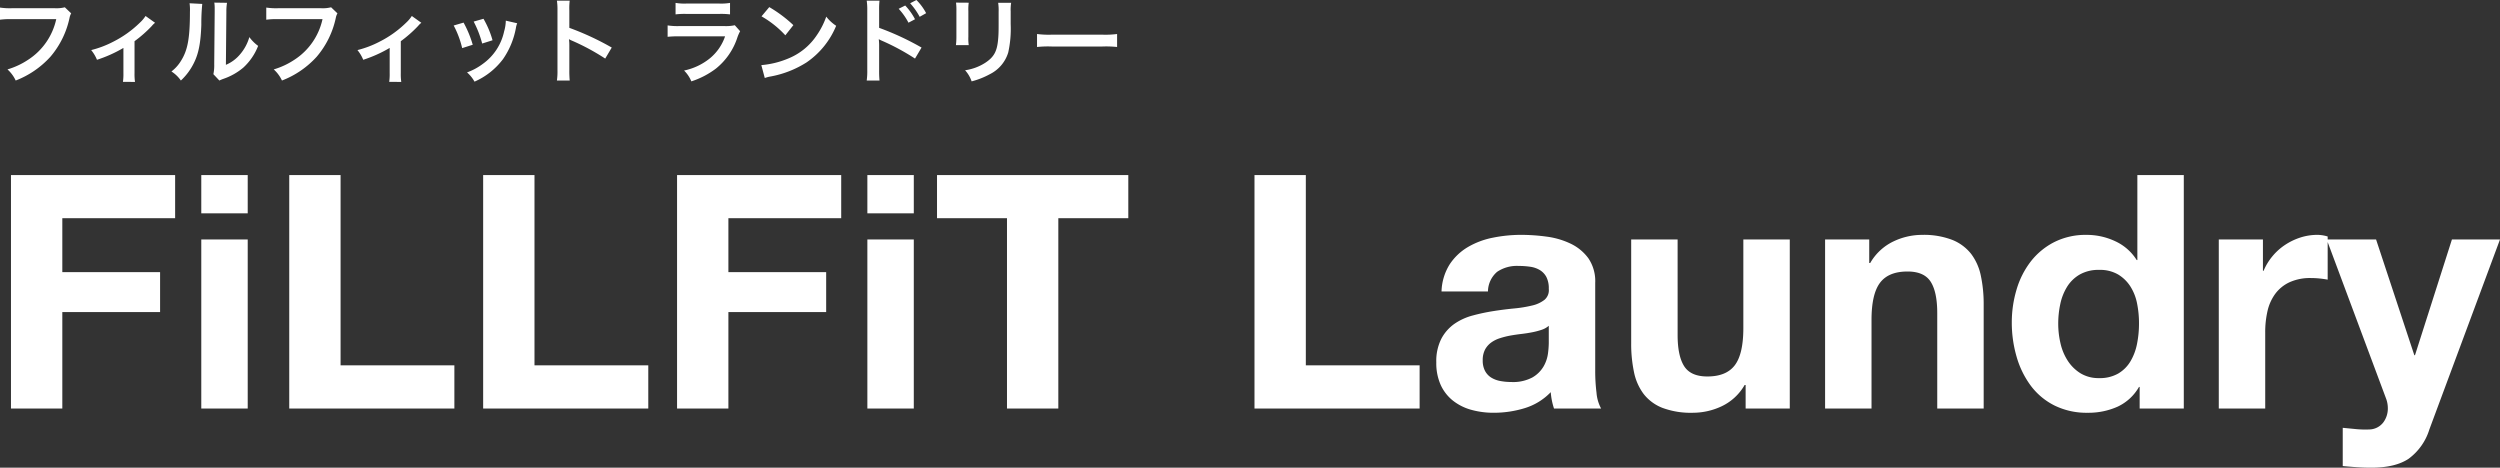 <svg xmlns="http://www.w3.org/2000/svg" width="535.184" height="100.122" viewBox="0 0 535.184 100.122">
  <rect x="0" y="0" width="535.184" height="100.122" fill="#333333" stroke="none"/>
  <g id="グループ_518" data-name="グループ 518" transform="translate(-5.48 -9.349)">
    <path id="パス_297" data-name="パス 297" d="M4.83-49.98V0H15.82V-20.65H36.75v-8.54H15.82V-40.74H39.97v-9.24Zm50.68,8.19v-8.19H45.57v8.19Zm-9.94,5.6V0h9.94V-36.19ZM64.4-49.98V0H99.75V-9.24H75.39V-49.98Zm41.51,0V0h35.35V-9.24H116.9V-49.98Zm41.51,0V0h10.99V-20.65h20.93v-8.54H158.41V-40.74h24.15v-9.24Zm50.68,8.19v-8.19h-9.94v8.19Zm-9.94,5.6V0h9.94V-36.19Zm29.89-4.55V0h10.99V-40.74h14.98v-9.24H203.07v9.24Z" transform="translate(3 96.801)" fill="#fff"/>
    <path id="パス_296" data-name="パス 296" d="M4.83-49.98V0H40.18V-9.24H15.82V-49.98ZM44.87-25.06a11.546,11.546,0,0,1,1.75-5.81,11.917,11.917,0,0,1,3.92-3.71,17.082,17.082,0,0,1,5.355-1.995,30.445,30.445,0,0,1,5.985-.6,40.561,40.561,0,0,1,5.53.385,16.917,16.917,0,0,1,5.11,1.505,10.069,10.069,0,0,1,3.78,3.115,8.7,8.7,0,0,1,1.47,5.285V-8.05a37.817,37.817,0,0,0,.28,4.69A8.478,8.478,0,0,0,79.03,0H68.95a14.264,14.264,0,0,1-.455-1.715A14.935,14.935,0,0,1,68.25-3.5a12.953,12.953,0,0,1-5.6,3.43,22.477,22.477,0,0,1-6.58.98A17.777,17.777,0,0,1,51.24.28a11.061,11.061,0,0,1-3.92-1.96,9.124,9.124,0,0,1-2.625-3.36,11.36,11.36,0,0,1-.945-4.83,10.552,10.552,0,0,1,1.085-5.075,9.072,9.072,0,0,1,2.8-3.185,12.545,12.545,0,0,1,3.92-1.785A41.848,41.848,0,0,1,56-20.86q2.24-.35,4.41-.56a26.52,26.52,0,0,0,3.85-.63,6.711,6.711,0,0,0,2.66-1.225,2.689,2.689,0,0,0,.91-2.345,5.274,5.274,0,0,0-.525-2.555,3.861,3.861,0,0,0-1.4-1.47,5.507,5.507,0,0,0-2.03-.7,16.611,16.611,0,0,0-2.485-.175,7.545,7.545,0,0,0-4.62,1.26,5.625,5.625,0,0,0-1.96,4.2Zm22.96,7.35a4.459,4.459,0,0,1-1.575.875,16.086,16.086,0,0,1-2.03.525q-1.085.21-2.275.35t-2.38.35a17.951,17.951,0,0,0-2.205.56,6.519,6.519,0,0,0-1.89.945,4.492,4.492,0,0,0-1.295,1.5,4.842,4.842,0,0,0-.49,2.31,4.676,4.676,0,0,0,.49,2.24,3.756,3.756,0,0,0,1.33,1.435,5.613,5.613,0,0,0,1.96.735,12.51,12.51,0,0,0,2.31.21,8.787,8.787,0,0,0,4.55-.98,6.555,6.555,0,0,0,2.38-2.345,7.5,7.5,0,0,0,.945-2.765A18.994,18.994,0,0,0,67.83-14ZM119.42,0V-36.19h-9.94v18.97q0,5.53-1.82,7.945T101.78-6.86q-3.57,0-4.97-2.205t-1.4-6.685V-36.19H85.47v22.26a29.169,29.169,0,0,0,.6,6.125,11.649,11.649,0,0,0,2.065,4.69A9.446,9.446,0,0,0,92.155-.14,17.387,17.387,0,0,0,98.7.91a14.463,14.463,0,0,0,6.16-1.4,11.182,11.182,0,0,0,4.9-4.55h.21V0Zm7.56-36.19V0h9.94V-18.97q0-5.53,1.82-7.945t5.88-2.415q3.57,0,4.97,2.2t1.4,6.685V0h9.94V-22.26a29.169,29.169,0,0,0-.6-6.125,11.649,11.649,0,0,0-2.065-4.69,9.7,9.7,0,0,0-4.025-3.01A16.882,16.882,0,0,0,147.7-37.17a14.17,14.17,0,0,0-6.16,1.435,11.405,11.405,0,0,0-4.9,4.585h-.21v-5.04Zm67.2,17.99a22.08,22.08,0,0,1-.42,4.34,11.763,11.763,0,0,1-1.4,3.745,7.445,7.445,0,0,1-2.625,2.625,7.883,7.883,0,0,1-4.095.98,7.386,7.386,0,0,1-3.955-1.015,8.732,8.732,0,0,1-2.73-2.66,11.47,11.47,0,0,1-1.575-3.745,18.428,18.428,0,0,1-.49-4.2,19.954,19.954,0,0,1,.455-4.3,11.448,11.448,0,0,1,1.47-3.675,7.748,7.748,0,0,1,2.7-2.59,8.075,8.075,0,0,1,4.13-.98,7.694,7.694,0,0,1,4.06.98,8.079,8.079,0,0,1,2.625,2.555,10.521,10.521,0,0,1,1.435,3.64A21.554,21.554,0,0,1,194.18-18.2Zm.14,13.58V0h9.45V-49.98h-9.94v18.2h-.14a10.67,10.67,0,0,0-4.585-4.025,14.231,14.231,0,0,0-6.125-1.365,14.888,14.888,0,0,0-7,1.575,15.007,15.007,0,0,0-5.005,4.165,18.285,18.285,0,0,0-3.01,5.985,24.428,24.428,0,0,0-1.015,7.035,26.006,26.006,0,0,0,1.015,7.28,19.378,19.378,0,0,0,3.01,6.195,14.333,14.333,0,0,0,5.075,4.27A15.474,15.474,0,0,0,183.19.91a15.247,15.247,0,0,0,6.4-1.3A10.254,10.254,0,0,0,194.18-4.62Zm16.94-31.57V0h9.94V-16.31a20,20,0,0,1,.49-4.55,9.964,9.964,0,0,1,1.645-3.675,8,8,0,0,1,3.045-2.485,10.59,10.59,0,0,1,4.62-.91,17.752,17.752,0,0,1,1.89.1q.98.105,1.68.245v-9.24a7.752,7.752,0,0,0-2.17-.35,11.87,11.87,0,0,0-3.64.56,13.339,13.339,0,0,0-3.29,1.575,12.382,12.382,0,0,0-2.73,2.45,12.225,12.225,0,0,0-1.89,3.115h-.14v-6.72ZM256.34,4.48l15.12-40.67H261.17l-7.91,24.78h-.14l-8.19-24.78H234.36L247.03-2.24A5.975,5.975,0,0,1,247.45,0a4.962,4.962,0,0,1-.945,2.94,3.862,3.862,0,0,1-2.9,1.54,20.624,20.624,0,0,1-2.94-.07q-1.47-.14-2.87-.28v8.19q1.54.14,3.045.245t3.045.105q5.11,0,7.98-1.89A12.241,12.241,0,0,0,256.34,4.48Z" transform="translate(269.203 96.801)" fill="#fff"/>
    <path id="パス_295" data-name="パス 295" d="M16.36-14.78a7.31,7.31,0,0,1-2.14.2H5.04a14.087,14.087,0,0,1-2.56-.14v2.6A15.877,15.877,0,0,1,5-12.24h9.52A13.857,13.857,0,0,1,8.46-3.52,16.272,16.272,0,0,1,4.08-1.48,7.36,7.36,0,0,1,5.84.9a19.473,19.473,0,0,0,7.44-5.1,18.8,18.8,0,0,0,4.1-8.38,3.008,3.008,0,0,1,.34-.9Zm17.28,1.86a7.5,7.5,0,0,1-1.22,1.44,22.815,22.815,0,0,1-5.68,4.06A21.331,21.331,0,0,1,22-5.62a8.183,8.183,0,0,1,1.24,2.08A28.216,28.216,0,0,0,28.9-6.08V-.72a11.991,11.991,0,0,1-.1,1.9l2.58.02a11.813,11.813,0,0,1-.1-1.92v-6.8A26.764,26.764,0,0,0,35-10.8a3.9,3.9,0,0,1,.68-.66Zm9.42-2.72a10.052,10.052,0,0,1,.08,1.82c0,5.6-.46,8.18-1.9,10.48a8.217,8.217,0,0,1-2.06,2.3A7.118,7.118,0,0,1,41.2.9a12.736,12.736,0,0,0,2.76-3.7c1.04-2.06,1.48-4.32,1.62-8.22a41.8,41.8,0,0,1,.2-4.48Zm5.3-.14a8.656,8.656,0,0,1,.08,1.32v.6l-.1,11.28a8.963,8.963,0,0,1-.18,2.12L49.44.9A8.7,8.7,0,0,1,50.3.54a13.209,13.209,0,0,0,4.26-2.4,12.412,12.412,0,0,0,3.18-4.66A8.383,8.383,0,0,1,55.86-8.4,9.773,9.773,0,0,1,53.9-4.74a8.041,8.041,0,0,1-3.06,2.28l.1-11.38a10.838,10.838,0,0,1,.14-1.9Zm25,1a7.31,7.31,0,0,1-2.14.2H62.04a14.087,14.087,0,0,1-2.56-.14v2.6A15.877,15.877,0,0,1,62-12.24h9.52a13.857,13.857,0,0,1-6.06,8.72,16.272,16.272,0,0,1-4.38,2.04A7.36,7.36,0,0,1,62.84.9a19.473,19.473,0,0,0,7.44-5.1,18.8,18.8,0,0,0,4.1-8.38,3.007,3.007,0,0,1,.34-.9Zm17.28,1.86a7.5,7.5,0,0,1-1.22,1.44,22.815,22.815,0,0,1-5.68,4.06A21.331,21.331,0,0,1,79-5.62a8.183,8.183,0,0,1,1.24,2.08A28.216,28.216,0,0,0,85.9-6.08V-.72a11.991,11.991,0,0,1-.1,1.9l2.58.02a11.813,11.813,0,0,1-.1-1.92v-6.8A26.764,26.764,0,0,0,92-10.8a3.9,3.9,0,0,1,.68-.66Zm8.96,2.04a20.009,20.009,0,0,1,1.82,4.84l2.26-.72a23.07,23.07,0,0,0-1.96-4.74Zm4.28-.84a21.993,21.993,0,0,1,1.82,4.7l2.22-.7a19.648,19.648,0,0,0-1.94-4.6Zm6.88-.2a8.872,8.872,0,0,1-.36,2.3,11.5,11.5,0,0,1-4.54,6.94,12.973,12.973,0,0,1-3.4,1.84,7.264,7.264,0,0,1,1.6,1.98,15.351,15.351,0,0,0,6.1-4.82,17.073,17.073,0,0,0,2.76-6.66,4.21,4.21,0,0,1,.28-1.02ZM124.44.9a21.988,21.988,0,0,1-.08-2.22V-6.6a10.339,10.339,0,0,0-.08-1.36,6.462,6.462,0,0,0,.68.34,47.319,47.319,0,0,1,7.08,3.82l1.4-2.36a58.758,58.758,0,0,0-9.08-4.22V-14.1a13.407,13.407,0,0,1,.08-2.1H121.7a12.856,12.856,0,0,1,.12,2.04V-1.34A13.473,13.473,0,0,1,121.7.9ZM147.1-13.26a15.38,15.38,0,0,1,2.3-.1h7.06a15.38,15.38,0,0,1,2.3.1v-2.46a11.38,11.38,0,0,1-2.34.14h-6.98a11.38,11.38,0,0,1-2.34-.14Zm12.68,2.32a8.748,8.748,0,0,1-2.26.18H148a14.2,14.2,0,0,1-2.6-.14v2.44a20.346,20.346,0,0,1,2.56-.1h9.74a10.406,10.406,0,0,1-3.22,4.68,12.988,12.988,0,0,1-5.56,2.64,6.969,6.969,0,0,1,1.56,2.32,17.8,17.8,0,0,0,5.24-2.72,14.142,14.142,0,0,0,4.64-6.76,9.016,9.016,0,0,1,.56-1.26Zm5.72-1.9a21,21,0,0,1,5.1,4.06l1.72-2.18a28.326,28.326,0,0,0-5.16-3.86Zm.7,13.2a7.08,7.08,0,0,1,1.32-.34,21.6,21.6,0,0,0,7.62-3,17.553,17.553,0,0,0,6.34-7.84,8.624,8.624,0,0,1-2.12-1.96,16.7,16.7,0,0,1-2.04,4,13.362,13.362,0,0,1-5.94,4.9,19.057,19.057,0,0,1-5.92,1.48ZM190.76.9a20.518,20.518,0,0,1-.08-2.22V-6.6a11.422,11.422,0,0,0-.08-1.36,6.462,6.462,0,0,0,.68.34,48.571,48.571,0,0,1,7.08,3.82l1.4-2.36a58.173,58.173,0,0,0-9.08-4.22V-14.1a16.574,16.574,0,0,1,.08-2.1h-2.74a13.111,13.111,0,0,1,.12,2.04V-1.34A14.589,14.589,0,0,1,188.02.9Zm4.1-15.36a13.5,13.5,0,0,1,2.1,2.98l1.4-.74a12.961,12.961,0,0,0-2.1-2.94Zm5.88.94a11.566,11.566,0,0,0-2.08-2.82l-1.34.7a14.736,14.736,0,0,1,2.04,2.9Zm6.4-2.26a12.628,12.628,0,0,1,.08,1.8v5.5a14.424,14.424,0,0,1-.1,1.8h2.74a9.654,9.654,0,0,1-.08-1.76v-5.52a10.166,10.166,0,0,1,.08-1.8Zm9.02.04a10.533,10.533,0,0,1,.1,1.9v2.5c0,1.6-.02,2.48-.1,3.34-.22,2.64-.88,3.86-2.76,5.1a10.788,10.788,0,0,1-4.32,1.6,6.833,6.833,0,0,1,1.4,2.38,16.918,16.918,0,0,0,3.9-1.54,7.66,7.66,0,0,0,3.94-4.66,23.623,23.623,0,0,0,.52-6.06v-2.7a9.486,9.486,0,0,1,.1-1.86Zm8.32,9.46a21.956,21.956,0,0,1,3.26-.1h10.62a21.956,21.956,0,0,1,3.26.1V-9.06a19.641,19.641,0,0,1-3.24.14H227.72a19.641,19.641,0,0,1-3.24-.14Z" transform="translate(3 25.689)" fill="#fff"/>
  </g>
</svg>
